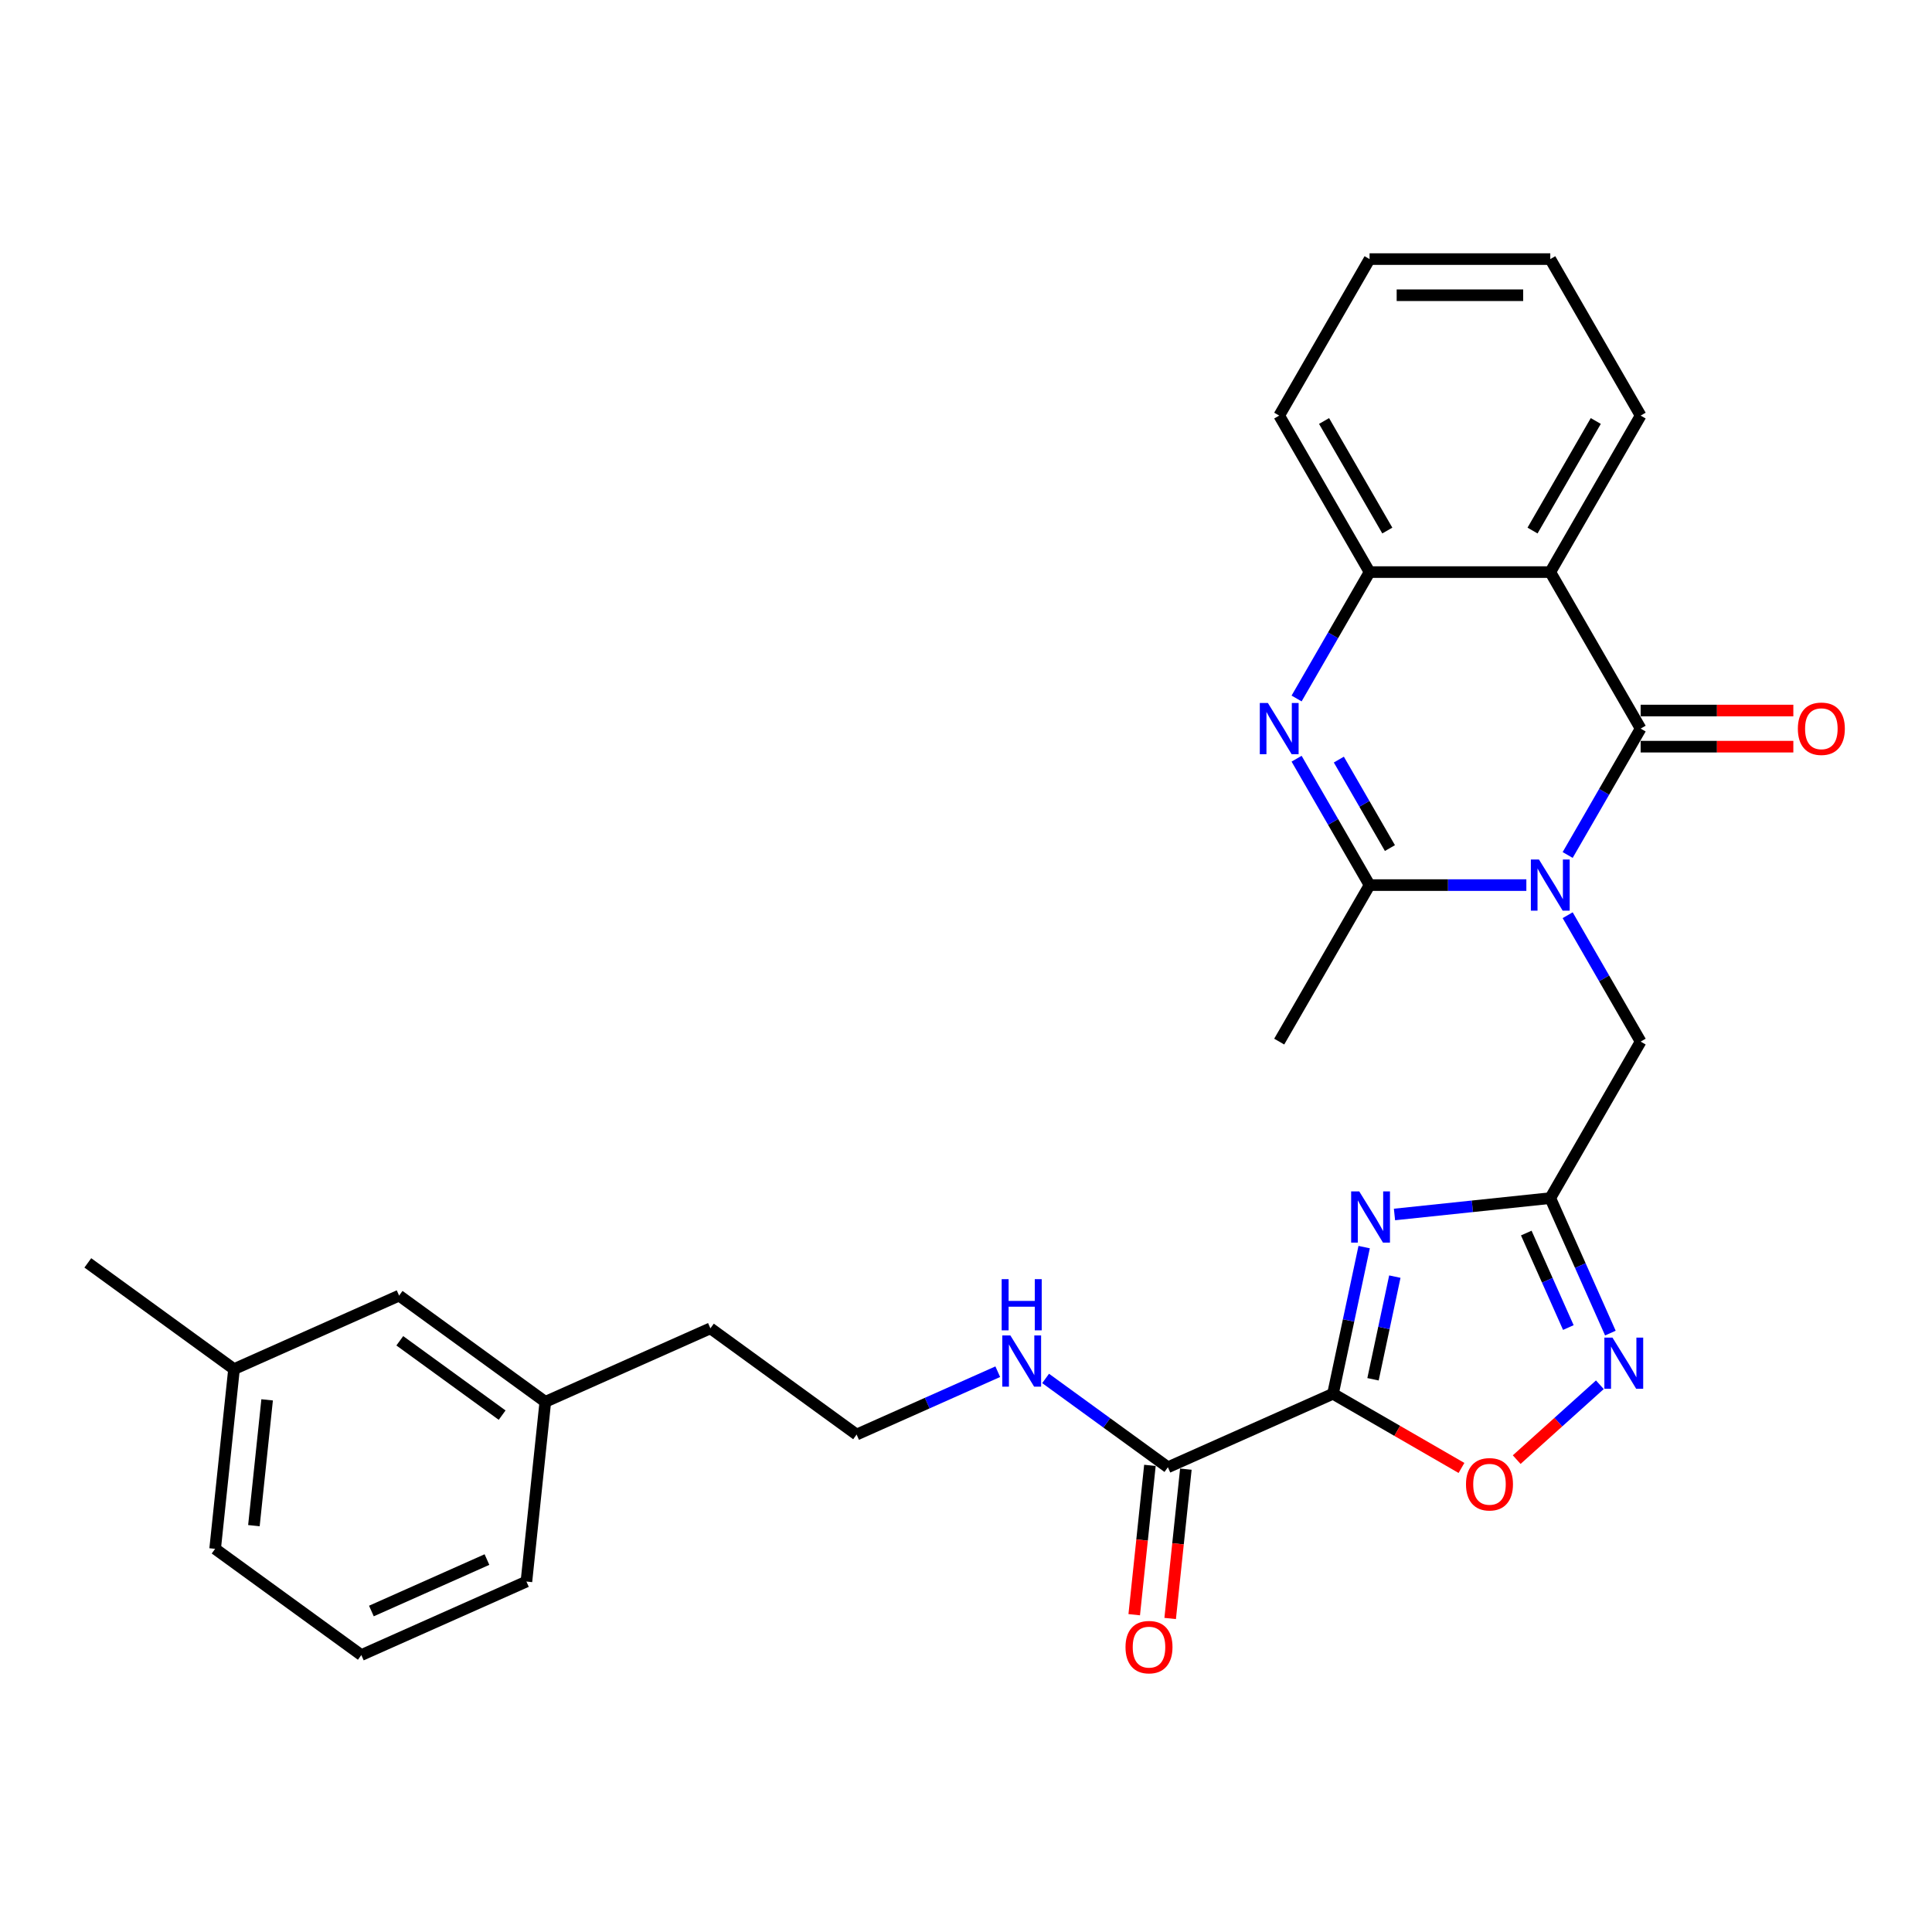 <?xml version='1.0' encoding='iso-8859-1'?>
<svg version='1.1' baseProfile='full'
              xmlns='http://www.w3.org/2000/svg'
                      xmlns:rdkit='http://www.rdkit.org/xml'
                      xmlns:xlink='http://www.w3.org/1999/xlink'
                  xml:space='preserve'
width='1000px' height='1000px' viewBox='0 0 1000 1000'>
<!-- END OF HEADER -->
<rect style='opacity:1.0;fill:#FFFFFF;stroke:none' width='1000' height='1000' x='0' y='0'> </rect>
<path class='bond-0' d='M 811.42,442.544 L 830.306,409.833' style='fill:none;fill-rule:evenodd;stroke:#0000FF;stroke-width:6px;stroke-linecap:butt;stroke-linejoin:miter;stroke-opacity:1' />
<path class='bond-0' d='M 830.306,409.833 L 849.192,377.122' style='fill:none;fill-rule:evenodd;stroke:#000000;stroke-width:6px;stroke-linecap:butt;stroke-linejoin:miter;stroke-opacity:1' />
<path class='bond-3' d='M 790.039,458.127 L 749.462,458.127' style='fill:none;fill-rule:evenodd;stroke:#0000FF;stroke-width:6px;stroke-linecap:butt;stroke-linejoin:miter;stroke-opacity:1' />
<path class='bond-3' d='M 749.462,458.127 L 708.886,458.127' style='fill:none;fill-rule:evenodd;stroke:#000000;stroke-width:6px;stroke-linecap:butt;stroke-linejoin:miter;stroke-opacity:1' />
<path class='bond-11' d='M 811.42,473.711 L 830.306,506.422' style='fill:none;fill-rule:evenodd;stroke:#0000FF;stroke-width:6px;stroke-linecap:butt;stroke-linejoin:miter;stroke-opacity:1' />
<path class='bond-11' d='M 830.306,506.422 L 849.192,539.133' style='fill:none;fill-rule:evenodd;stroke:#000000;stroke-width:6px;stroke-linecap:butt;stroke-linejoin:miter;stroke-opacity:1' />
<path class='bond-5' d='M 849.192,377.122 L 802.423,296.116' style='fill:none;fill-rule:evenodd;stroke:#000000;stroke-width:6px;stroke-linecap:butt;stroke-linejoin:miter;stroke-opacity:1' />
<path class='bond-12' d='M 849.192,386.475 L 888.711,386.475' style='fill:none;fill-rule:evenodd;stroke:#000000;stroke-width:6px;stroke-linecap:butt;stroke-linejoin:miter;stroke-opacity:1' />
<path class='bond-12' d='M 888.711,386.475 L 928.231,386.475' style='fill:none;fill-rule:evenodd;stroke:#FF0000;stroke-width:6px;stroke-linecap:butt;stroke-linejoin:miter;stroke-opacity:1' />
<path class='bond-12' d='M 849.192,367.768 L 888.711,367.768' style='fill:none;fill-rule:evenodd;stroke:#000000;stroke-width:6px;stroke-linecap:butt;stroke-linejoin:miter;stroke-opacity:1' />
<path class='bond-12' d='M 888.711,367.768 L 928.231,367.768' style='fill:none;fill-rule:evenodd;stroke:#FF0000;stroke-width:6px;stroke-linecap:butt;stroke-linejoin:miter;stroke-opacity:1' />
<path class='bond-1' d='M 689.951,721.41 L 698.018,683.455' style='fill:none;fill-rule:evenodd;stroke:#000000;stroke-width:6px;stroke-linecap:butt;stroke-linejoin:miter;stroke-opacity:1' />
<path class='bond-1' d='M 698.018,683.455 L 706.086,645.5' style='fill:none;fill-rule:evenodd;stroke:#0000FF;stroke-width:6px;stroke-linecap:butt;stroke-linejoin:miter;stroke-opacity:1' />
<path class='bond-1' d='M 710.67,713.913 L 716.317,687.344' style='fill:none;fill-rule:evenodd;stroke:#000000;stroke-width:6px;stroke-linecap:butt;stroke-linejoin:miter;stroke-opacity:1' />
<path class='bond-1' d='M 716.317,687.344 L 721.964,660.776' style='fill:none;fill-rule:evenodd;stroke:#0000FF;stroke-width:6px;stroke-linecap:butt;stroke-linejoin:miter;stroke-opacity:1' />
<path class='bond-10' d='M 689.951,721.41 L 604.5,759.455' style='fill:none;fill-rule:evenodd;stroke:#000000;stroke-width:6px;stroke-linecap:butt;stroke-linejoin:miter;stroke-opacity:1' />
<path class='bond-30' d='M 689.951,721.41 L 723.204,740.609' style='fill:none;fill-rule:evenodd;stroke:#000000;stroke-width:6px;stroke-linecap:butt;stroke-linejoin:miter;stroke-opacity:1' />
<path class='bond-30' d='M 723.204,740.609 L 756.458,759.808' style='fill:none;fill-rule:evenodd;stroke:#FF0000;stroke-width:6px;stroke-linecap:butt;stroke-linejoin:miter;stroke-opacity:1' />
<path class='bond-2' d='M 721.782,628.615 L 762.103,624.377' style='fill:none;fill-rule:evenodd;stroke:#0000FF;stroke-width:6px;stroke-linecap:butt;stroke-linejoin:miter;stroke-opacity:1' />
<path class='bond-2' d='M 762.103,624.377 L 802.423,620.139' style='fill:none;fill-rule:evenodd;stroke:#000000;stroke-width:6px;stroke-linecap:butt;stroke-linejoin:miter;stroke-opacity:1' />
<path class='bond-4' d='M 708.886,458.127 L 690,425.416' style='fill:none;fill-rule:evenodd;stroke:#000000;stroke-width:6px;stroke-linecap:butt;stroke-linejoin:miter;stroke-opacity:1' />
<path class='bond-4' d='M 690,425.416 L 671.114,392.705' style='fill:none;fill-rule:evenodd;stroke:#0000FF;stroke-width:6px;stroke-linecap:butt;stroke-linejoin:miter;stroke-opacity:1' />
<path class='bond-4' d='M 719.421,438.96 L 706.201,416.062' style='fill:none;fill-rule:evenodd;stroke:#000000;stroke-width:6px;stroke-linecap:butt;stroke-linejoin:miter;stroke-opacity:1' />
<path class='bond-4' d='M 706.201,416.062 L 692.981,393.165' style='fill:none;fill-rule:evenodd;stroke:#0000FF;stroke-width:6px;stroke-linecap:butt;stroke-linejoin:miter;stroke-opacity:1' />
<path class='bond-16' d='M 708.886,458.127 L 662.117,539.133' style='fill:none;fill-rule:evenodd;stroke:#000000;stroke-width:6px;stroke-linecap:butt;stroke-linejoin:miter;stroke-opacity:1' />
<path class='bond-9' d='M 671.114,361.538 L 690,328.827' style='fill:none;fill-rule:evenodd;stroke:#0000FF;stroke-width:6px;stroke-linecap:butt;stroke-linejoin:miter;stroke-opacity:1' />
<path class='bond-9' d='M 690,328.827 L 708.886,296.116' style='fill:none;fill-rule:evenodd;stroke:#000000;stroke-width:6px;stroke-linecap:butt;stroke-linejoin:miter;stroke-opacity:1' />
<path class='bond-15' d='M 802.423,296.116 L 849.192,215.11' style='fill:none;fill-rule:evenodd;stroke:#000000;stroke-width:6px;stroke-linecap:butt;stroke-linejoin:miter;stroke-opacity:1' />
<path class='bond-15' d='M 793.237,274.611 L 825.975,217.907' style='fill:none;fill-rule:evenodd;stroke:#000000;stroke-width:6px;stroke-linecap:butt;stroke-linejoin:miter;stroke-opacity:1' />
<path class='bond-29' d='M 802.423,296.116 L 708.886,296.116' style='fill:none;fill-rule:evenodd;stroke:#000000;stroke-width:6px;stroke-linecap:butt;stroke-linejoin:miter;stroke-opacity:1' />
<path class='bond-6' d='M 802.423,620.139 L 849.192,539.133' style='fill:none;fill-rule:evenodd;stroke:#000000;stroke-width:6px;stroke-linecap:butt;stroke-linejoin:miter;stroke-opacity:1' />
<path class='bond-7' d='M 802.423,620.139 L 817.977,655.073' style='fill:none;fill-rule:evenodd;stroke:#000000;stroke-width:6px;stroke-linecap:butt;stroke-linejoin:miter;stroke-opacity:1' />
<path class='bond-7' d='M 817.977,655.073 L 833.53,690.006' style='fill:none;fill-rule:evenodd;stroke:#0000FF;stroke-width:6px;stroke-linecap:butt;stroke-linejoin:miter;stroke-opacity:1' />
<path class='bond-7' d='M 789.999,638.228 L 800.886,662.682' style='fill:none;fill-rule:evenodd;stroke:#000000;stroke-width:6px;stroke-linecap:butt;stroke-linejoin:miter;stroke-opacity:1' />
<path class='bond-7' d='M 800.886,662.682 L 811.774,687.135' style='fill:none;fill-rule:evenodd;stroke:#0000FF;stroke-width:6px;stroke-linecap:butt;stroke-linejoin:miter;stroke-opacity:1' />
<path class='bond-8' d='M 828.084,716.741 L 806.561,736.12' style='fill:none;fill-rule:evenodd;stroke:#0000FF;stroke-width:6px;stroke-linecap:butt;stroke-linejoin:miter;stroke-opacity:1' />
<path class='bond-8' d='M 806.561,736.12 L 785.038,755.499' style='fill:none;fill-rule:evenodd;stroke:#FF0000;stroke-width:6px;stroke-linecap:butt;stroke-linejoin:miter;stroke-opacity:1' />
<path class='bond-21' d='M 708.886,296.116 L 662.117,215.11' style='fill:none;fill-rule:evenodd;stroke:#000000;stroke-width:6px;stroke-linecap:butt;stroke-linejoin:miter;stroke-opacity:1' />
<path class='bond-21' d='M 718.072,274.611 L 685.333,217.907' style='fill:none;fill-rule:evenodd;stroke:#000000;stroke-width:6px;stroke-linecap:butt;stroke-linejoin:miter;stroke-opacity:1' />
<path class='bond-13' d='M 595.197,758.477 L 591.136,797.123' style='fill:none;fill-rule:evenodd;stroke:#000000;stroke-width:6px;stroke-linecap:butt;stroke-linejoin:miter;stroke-opacity:1' />
<path class='bond-13' d='M 591.136,797.123 L 587.074,835.769' style='fill:none;fill-rule:evenodd;stroke:#FF0000;stroke-width:6px;stroke-linecap:butt;stroke-linejoin:miter;stroke-opacity:1' />
<path class='bond-13' d='M 613.802,760.432 L 609.741,799.078' style='fill:none;fill-rule:evenodd;stroke:#000000;stroke-width:6px;stroke-linecap:butt;stroke-linejoin:miter;stroke-opacity:1' />
<path class='bond-13' d='M 609.741,799.078 L 605.679,837.724' style='fill:none;fill-rule:evenodd;stroke:#FF0000;stroke-width:6px;stroke-linecap:butt;stroke-linejoin:miter;stroke-opacity:1' />
<path class='bond-14' d='M 604.5,759.455 L 572.855,736.464' style='fill:none;fill-rule:evenodd;stroke:#000000;stroke-width:6px;stroke-linecap:butt;stroke-linejoin:miter;stroke-opacity:1' />
<path class='bond-14' d='M 572.855,736.464 L 541.211,713.473' style='fill:none;fill-rule:evenodd;stroke:#0000FF;stroke-width:6px;stroke-linecap:butt;stroke-linejoin:miter;stroke-opacity:1' />
<path class='bond-20' d='M 516.442,709.989 L 479.909,726.254' style='fill:none;fill-rule:evenodd;stroke:#0000FF;stroke-width:6px;stroke-linecap:butt;stroke-linejoin:miter;stroke-opacity:1' />
<path class='bond-20' d='M 479.909,726.254 L 443.376,742.52' style='fill:none;fill-rule:evenodd;stroke:#000000;stroke-width:6px;stroke-linecap:butt;stroke-linejoin:miter;stroke-opacity:1' />
<path class='bond-27' d='M 849.192,215.11 L 802.423,134.104' style='fill:none;fill-rule:evenodd;stroke:#000000;stroke-width:6px;stroke-linecap:butt;stroke-linejoin:miter;stroke-opacity:1' />
<path class='bond-17' d='M 206.579,670.605 L 282.252,725.585' style='fill:none;fill-rule:evenodd;stroke:#000000;stroke-width:6px;stroke-linecap:butt;stroke-linejoin:miter;stroke-opacity:1' />
<path class='bond-17' d='M 206.934,693.987 L 259.905,732.473' style='fill:none;fill-rule:evenodd;stroke:#000000;stroke-width:6px;stroke-linecap:butt;stroke-linejoin:miter;stroke-opacity:1' />
<path class='bond-19' d='M 206.579,670.605 L 121.128,708.65' style='fill:none;fill-rule:evenodd;stroke:#000000;stroke-width:6px;stroke-linecap:butt;stroke-linejoin:miter;stroke-opacity:1' />
<path class='bond-18' d='M 282.252,725.585 L 367.703,687.54' style='fill:none;fill-rule:evenodd;stroke:#000000;stroke-width:6px;stroke-linecap:butt;stroke-linejoin:miter;stroke-opacity:1' />
<path class='bond-25' d='M 282.252,725.585 L 272.475,818.61' style='fill:none;fill-rule:evenodd;stroke:#000000;stroke-width:6px;stroke-linecap:butt;stroke-linejoin:miter;stroke-opacity:1' />
<path class='bond-26' d='M 121.128,708.65 L 45.455,653.67' style='fill:none;fill-rule:evenodd;stroke:#000000;stroke-width:6px;stroke-linecap:butt;stroke-linejoin:miter;stroke-opacity:1' />
<path class='bond-32' d='M 121.128,708.65 L 111.351,801.675' style='fill:none;fill-rule:evenodd;stroke:#000000;stroke-width:6px;stroke-linecap:butt;stroke-linejoin:miter;stroke-opacity:1' />
<path class='bond-32' d='M 138.266,724.559 L 131.422,789.677' style='fill:none;fill-rule:evenodd;stroke:#000000;stroke-width:6px;stroke-linecap:butt;stroke-linejoin:miter;stroke-opacity:1' />
<path class='bond-23' d='M 443.376,742.52 L 367.703,687.54' style='fill:none;fill-rule:evenodd;stroke:#000000;stroke-width:6px;stroke-linecap:butt;stroke-linejoin:miter;stroke-opacity:1' />
<path class='bond-28' d='M 662.117,215.11 L 708.886,134.104' style='fill:none;fill-rule:evenodd;stroke:#000000;stroke-width:6px;stroke-linecap:butt;stroke-linejoin:miter;stroke-opacity:1' />
<path class='bond-22' d='M 187.024,856.655 L 272.475,818.61' style='fill:none;fill-rule:evenodd;stroke:#000000;stroke-width:6px;stroke-linecap:butt;stroke-linejoin:miter;stroke-opacity:1' />
<path class='bond-22' d='M 192.233,833.858 L 252.048,807.227' style='fill:none;fill-rule:evenodd;stroke:#000000;stroke-width:6px;stroke-linecap:butt;stroke-linejoin:miter;stroke-opacity:1' />
<path class='bond-24' d='M 187.024,856.655 L 111.351,801.675' style='fill:none;fill-rule:evenodd;stroke:#000000;stroke-width:6px;stroke-linecap:butt;stroke-linejoin:miter;stroke-opacity:1' />
<path class='bond-31' d='M 802.423,134.104 L 708.886,134.104' style='fill:none;fill-rule:evenodd;stroke:#000000;stroke-width:6px;stroke-linecap:butt;stroke-linejoin:miter;stroke-opacity:1' />
<path class='bond-31' d='M 788.393,152.812 L 722.916,152.812' style='fill:none;fill-rule:evenodd;stroke:#000000;stroke-width:6px;stroke-linecap:butt;stroke-linejoin:miter;stroke-opacity:1' />
<path  class='atom-0' d='M 796.568 444.883
L 805.248 458.913
Q 806.109 460.297, 807.493 462.804
Q 808.877 465.311, 808.952 465.461
L 808.952 444.883
L 812.469 444.883
L 812.469 471.372
L 808.84 471.372
L 799.523 456.032
Q 798.438 454.236, 797.279 452.178
Q 796.156 450.121, 795.819 449.485
L 795.819 471.372
L 792.377 471.372
L 792.377 444.883
L 796.568 444.883
' fill='#0000FF'/>
<path  class='atom-3' d='M 703.543 616.671
L 712.223 630.702
Q 713.084 632.086, 714.468 634.593
Q 715.852 637.1, 715.927 637.25
L 715.927 616.671
L 719.444 616.671
L 719.444 643.161
L 715.815 643.161
L 706.498 627.821
Q 705.413 626.025, 704.254 623.967
Q 703.131 621.909, 702.794 621.273
L 702.794 643.161
L 699.352 643.161
L 699.352 616.671
L 703.543 616.671
' fill='#0000FF'/>
<path  class='atom-5' d='M 656.262 363.877
L 664.942 377.907
Q 665.802 379.292, 667.187 381.799
Q 668.571 384.305, 668.646 384.455
L 668.646 363.877
L 672.163 363.877
L 672.163 390.367
L 668.534 390.367
L 659.217 375.026
Q 658.132 373.23, 656.972 371.173
Q 655.85 369.115, 655.513 368.479
L 655.513 390.367
L 652.071 390.367
L 652.071 363.877
L 656.262 363.877
' fill='#0000FF'/>
<path  class='atom-8' d='M 834.613 692.345
L 843.293 706.375
Q 844.154 707.76, 845.538 710.266
Q 846.922 712.773, 846.997 712.923
L 846.997 692.345
L 850.514 692.345
L 850.514 718.835
L 846.885 718.835
L 837.569 703.494
Q 836.484 701.698, 835.324 699.641
Q 834.201 697.583, 833.864 696.947
L 833.864 718.835
L 830.422 718.835
L 830.422 692.345
L 834.613 692.345
' fill='#0000FF'/>
<path  class='atom-9' d='M 758.797 768.253
Q 758.797 761.893, 761.939 758.338
Q 765.082 754.784, 770.956 754.784
Q 776.831 754.784, 779.973 758.338
Q 783.116 761.893, 783.116 768.253
Q 783.116 774.689, 779.936 778.355
Q 776.756 781.984, 770.956 781.984
Q 765.12 781.984, 761.939 778.355
Q 758.797 774.726, 758.797 768.253
M 770.956 778.991
Q 774.997 778.991, 777.167 776.297
Q 779.375 773.566, 779.375 768.253
Q 779.375 763.052, 777.167 760.433
Q 774.997 757.777, 770.956 757.777
Q 766.916 757.777, 764.708 760.396
Q 762.538 763.015, 762.538 768.253
Q 762.538 773.604, 764.708 776.297
Q 766.916 778.991, 770.956 778.991
' fill='#FF0000'/>
<path  class='atom-13' d='M 930.569 377.196
Q 930.569 370.836, 933.712 367.281
Q 936.855 363.727, 942.729 363.727
Q 948.603 363.727, 951.746 367.281
Q 954.889 370.836, 954.889 377.196
Q 954.889 383.632, 951.709 387.299
Q 948.529 390.928, 942.729 390.928
Q 936.893 390.928, 933.712 387.299
Q 930.569 383.669, 930.569 377.196
M 942.729 387.935
Q 946.77 387.935, 948.94 385.241
Q 951.148 382.509, 951.148 377.196
Q 951.148 371.996, 948.94 369.377
Q 946.77 366.72, 942.729 366.72
Q 938.688 366.72, 936.481 369.339
Q 934.311 371.958, 934.311 377.196
Q 934.311 382.547, 936.481 385.241
Q 938.688 387.935, 942.729 387.935
' fill='#FF0000'/>
<path  class='atom-14' d='M 582.563 852.555
Q 582.563 846.194, 585.706 842.64
Q 588.848 839.085, 594.723 839.085
Q 600.597 839.085, 603.74 842.64
Q 606.882 846.194, 606.882 852.555
Q 606.882 858.99, 603.702 862.657
Q 600.522 866.286, 594.723 866.286
Q 588.886 866.286, 585.706 862.657
Q 582.563 859.027, 582.563 852.555
M 594.723 863.293
Q 598.763 863.293, 600.934 860.599
Q 603.141 857.867, 603.141 852.555
Q 603.141 847.354, 600.934 844.735
Q 598.763 842.078, 594.723 842.078
Q 590.682 842.078, 588.474 844.697
Q 586.304 847.316, 586.304 852.555
Q 586.304 857.905, 588.474 860.599
Q 590.682 863.293, 594.723 863.293
' fill='#FF0000'/>
<path  class='atom-15' d='M 522.971 691.23
L 531.651 705.261
Q 532.512 706.645, 533.896 709.152
Q 535.281 711.658, 535.356 711.808
L 535.356 691.23
L 538.873 691.23
L 538.873 717.72
L 535.243 717.72
L 525.927 702.38
Q 524.842 700.584, 523.682 698.526
Q 522.56 696.468, 522.223 695.832
L 522.223 717.72
L 518.781 717.72
L 518.781 691.23
L 522.971 691.23
' fill='#0000FF'/>
<path  class='atom-15' d='M 518.463 662.091
L 522.054 662.091
L 522.054 673.353
L 535.599 673.353
L 535.599 662.091
L 539.191 662.091
L 539.191 688.581
L 535.599 688.581
L 535.599 676.346
L 522.054 676.346
L 522.054 688.581
L 518.463 688.581
L 518.463 662.091
' fill='#0000FF'/>
</svg>

